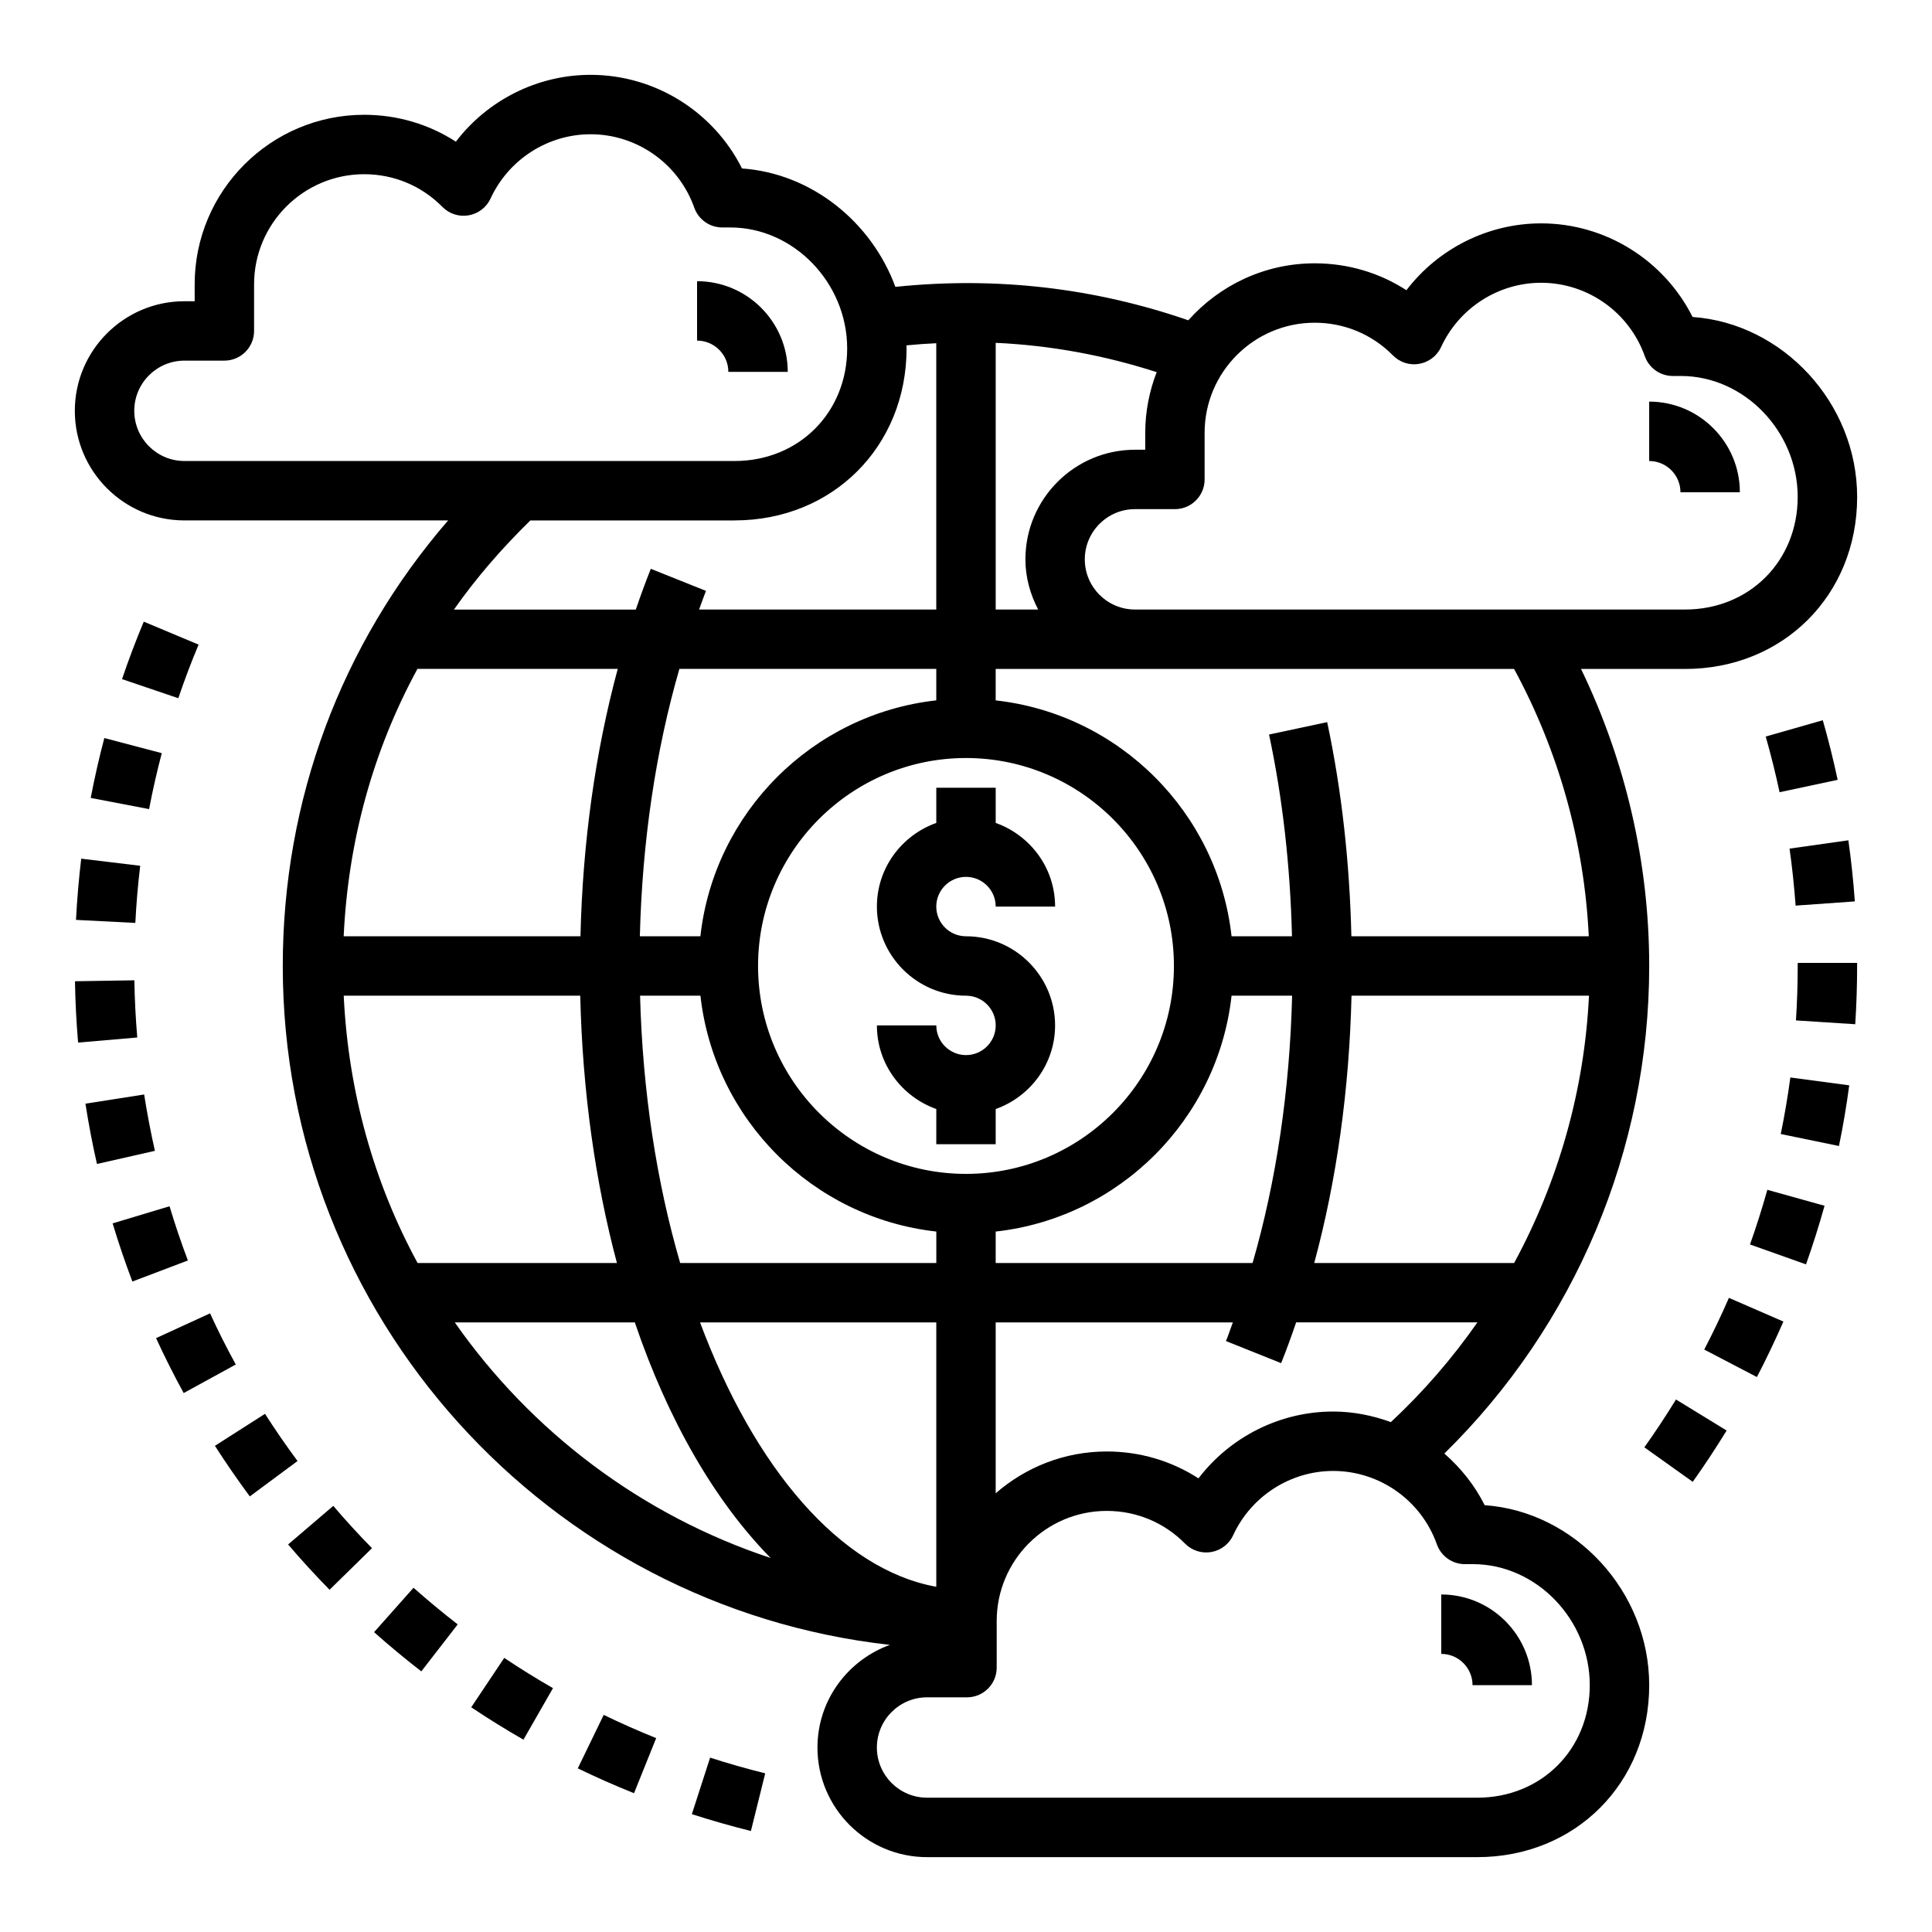 <?xml version="1.0" encoding="UTF-8"?>
<!-- The Best Svg Icon site in the world: iconSvg.co, Visit us! https://iconsvg.co -->
<svg fill="#000000" width="800px" height="800px" version="1.1" viewBox="144 144 512 512" xmlns="http://www.w3.org/2000/svg">
 <g>
  <path d="m400 376.38c4.344 0 7.871 3.535 7.871 7.871h15.742c0-10.25-6.606-18.91-15.742-22.168v-9.32h-15.742v9.32c-9.141 3.258-15.742 11.918-15.742 22.168 0 13.02 10.598 23.617 23.617 23.617 4.344 0 7.871 3.535 7.871 7.871 0 4.336-3.527 7.871-7.871 7.871s-7.871-3.535-7.871-7.871h-15.742c0 10.25 6.606 18.91 15.742 22.168l-0.008 9.32h15.742v-9.32c9.141-3.258 15.742-11.918 15.742-22.168 0-13.02-10.598-23.617-23.617-23.617-4.344 0-7.871-3.535-7.871-7.871 0.004-4.336 3.531-7.871 7.879-7.871z"/>
  <path d="m592.55 228c-7.547-15.035-23.047-24.805-40.137-24.805-14.121 0-27.301 6.723-35.699 17.711-7.172-4.637-15.539-7.125-24.293-7.125-13.32 0-25.27 5.856-33.504 15.098-24.734-8.543-50.805-11.652-77.633-8.855-6.328-17.199-22.199-30.078-40.645-31.379-7.543-15.043-23.043-24.812-40.133-24.812-14.121 0-27.301 6.723-35.699 17.711-7.172-4.637-15.539-7.125-24.293-7.125-24.766 0-44.926 20.152-44.926 44.926v4.481l-2.715 0.004c-16.012 0-29.043 13.027-29.043 29.047 0 16.012 13.031 29.039 29.043 29.039h69.887c-28.387 32.805-43.824 74.082-43.824 118.08 0 93.016 70.52 169.84 160.89 179.91-11.152 4.055-19.191 14.664-19.191 27.215 0 16.012 13.031 29.039 29.043 29.039h145.8c25.992 0 45.578-19.594 45.578-45.578 0-24.852-19.664-46.012-43.602-47.695-2.66-5.297-6.344-9.887-10.691-13.68 34.621-33.98 54.293-80.52 54.293-129.21 0-27.309-6.242-54.254-18.066-78.719h27.598c25.988-0.004 45.574-19.598 45.574-45.582 0-24.852-19.664-46.004-43.605-47.695zm-173.43 77.531h-11.25v-70.676c14.602 0.668 28.844 3.305 42.66 7.769-1.93 5-3.031 10.414-3.031 16.082v4.481h-2.715c-16.012 0-29.039 13.027-29.039 29.047-0.004 4.809 1.289 9.289 3.375 13.297zm-239.54-52.656c0-7.336 5.969-13.305 13.297-13.305h10.586c4.352 0 7.871-3.527 7.871-7.871v-12.352c0-16.09 13.09-29.18 29.18-29.18 7.856 0 15.223 3.078 20.742 8.676 1.812 1.836 4.426 2.676 6.965 2.219 2.543-0.449 4.715-2.117 5.785-4.457 4.769-10.344 15.168-17.027 26.504-17.027 12.312 0 23.355 7.816 27.48 19.461 1.117 3.141 4.086 5.242 7.414 5.242h2.148c16.785 0 30.957 14.68 30.957 32.055 0 17.012-12.824 29.836-29.828 29.836h-145.8c-7.328 0-13.297-5.969-13.297-13.297zm159.1 29.039c25.984 0 45.57-19.594 45.57-45.578 0-0.277-0.031-0.543-0.039-0.812 2.644-0.262 5.281-0.441 7.91-0.566v70.574h-62.852c0.613-1.645 1.172-3.336 1.82-4.945l-14.617-5.848c-1.41 3.519-2.723 7.133-3.977 10.801h-48.191c5.894-8.406 12.723-16.262 20.246-23.617h54.129zm131.7 125.95h16.043c-0.621 25.023-4.172 49.059-10.477 70.848h-68.078v-8.336c32.785-3.644 58.867-29.734 62.512-62.512zm94.715 0c-1.195 25-8.086 49.176-19.836 70.848h-52.973c5.953-22.02 9.289-45.996 9.879-70.848zm-172.97 156.65c-25.527-4.637-48.215-31.512-62.605-70.062h62.605zm-67.871-85.805c-6.234-21.355-9.965-45.469-10.629-70.848h15.996c3.644 32.777 29.727 58.867 62.512 62.512v8.336zm-89.168-70.848h62.684c0.59 25.434 4 49.367 9.723 70.848h-52.828c-11.547-21.23-18.363-45.32-19.578-70.848zm-0.008-15.746c1.172-25.191 7.785-49.254 19.547-70.848h53.082c-5.953 22.02-9.289 45.996-9.879 70.848zm164.92 62.977c-30.379 0-55.105-24.719-55.105-55.105 0-30.387 24.727-55.105 55.105-55.105s55.105 24.719 55.105 55.105c-0.004 30.387-24.73 55.105-55.105 55.105zm-7.875-125.49c-32.785 3.644-58.867 29.734-62.512 62.512h-16.043c0.621-25.023 4.172-49.059 10.477-70.848h68.078zm-127.6 164.85h47.711c8.793 25.891 21.168 47.336 35.984 62.426-34.188-11.312-63.438-33.469-83.695-62.426zm267.69 64.062h2.148c16.773 0 30.945 14.684 30.945 32.059 0 17.012-12.824 29.836-29.828 29.836l-145.8-0.004c-7.332 0-13.297-5.965-13.297-13.293s5.969-13.305 13.297-13.305h10.586c4.352 0 7.871-3.527 7.871-7.871v-12.352c0-16.09 13.09-29.18 29.18-29.18 7.856 0 15.223 3.078 20.742 8.676 1.812 1.836 4.426 2.668 6.965 2.219 2.543-0.449 4.715-2.117 5.785-4.457 4.769-10.344 15.168-17.027 26.504-17.027 12.312 0 23.355 7.816 27.48 19.461 1.117 3.137 4.086 5.238 7.426 5.238zm-34.906-40.445c-14.121 0-27.301 6.723-35.699 17.711-7.172-4.637-15.539-7.125-24.293-7.125-11.273 0-21.555 4.203-29.449 11.082v-45.285h62.852c-0.613 1.645-1.172 3.336-1.82 4.945l14.617 5.848c1.41-3.519 2.723-7.133 3.977-10.801h48.035c-6.644 9.523-14.312 18.391-22.93 26.426-4.828-1.754-9.961-2.801-15.289-2.801zm67.738-125.95h-62.914c-0.465-19.516-2.551-38.59-6.414-56.742l-15.406 3.281c3.644 17.09 5.621 35.055 6.078 53.465h-16.012c-3.644-32.777-29.727-58.867-62.512-62.512v-8.34h137.38c11.832 21.805 18.609 46.043 19.797 70.848zm25.539-86.59h-145.81c-7.328 0-13.293-5.969-13.293-13.297s5.969-13.305 13.297-13.305h10.586c4.352 0 7.871-3.527 7.871-7.871v-12.352c0-16.09 13.09-29.18 29.18-29.18 7.856 0 15.223 3.078 20.742 8.676 1.82 1.844 4.434 2.676 6.965 2.219 2.543-0.449 4.715-2.117 5.785-4.457 4.769-10.344 15.168-17.027 26.504-17.027 12.312 0 23.355 7.816 27.48 19.461 1.117 3.141 4.086 5.242 7.414 5.242h2.148c16.785 0 30.953 14.68 30.953 32.055 0 17.012-12.824 29.836-29.824 29.836z"/>
  <path d="m581.05 250.43v15.742c4.566 0 8.289 3.715 8.289 8.289h15.742c0.004-13.246-10.773-24.031-24.031-24.031z"/>
  <path d="m525.95 582.3c4.566 0 8.289 3.715 8.289 8.289h15.742c0-13.25-10.777-24.035-24.035-24.035z"/>
  <path d="m188.93 463.67-15.082 4.535c1.566 5.203 3.328 10.391 5.234 15.414l14.711-5.582c-1.77-4.676-3.406-9.512-4.863-14.367z"/>
  <path d="m164.14 387.78 15.727 0.805c0.25-5.078 0.691-10.172 1.289-15.145l-15.633-1.883c-0.633 5.32-1.105 10.781-1.383 16.223z"/>
  <path d="m199.67 492.05-14.312 6.566c2.234 4.871 4.699 9.77 7.32 14.555l13.809-7.566c-2.449-4.457-4.746-9.012-6.816-13.555z"/>
  <path d="m268.88 596.45c4.512 3.016 9.172 5.902 13.84 8.582l7.824-13.656c-4.352-2.496-8.691-5.188-12.918-8.016z"/>
  <path d="m196.63 314.83-14.531-6.086c-2.094 5-4.031 10.125-5.762 15.23l14.918 5.062c1.613-4.769 3.414-9.547 5.375-14.207z"/>
  <path d="m214.23 518.68-13.273 8.477c2.898 4.527 6.008 9.027 9.242 13.406l12.648-9.375c-3.019-4.082-5.918-8.285-8.617-12.508z"/>
  <path d="m327.35 624.77c5.141 1.66 10.406 3.156 15.648 4.465l3.793-15.281c-4.894-1.211-9.809-2.613-14.602-4.164z"/>
  <path d="m297.12 612.63c4.832 2.348 9.848 4.566 14.902 6.59l5.871-14.602c-4.715-1.898-9.383-3.961-13.902-6.156z"/>
  <path d="m179.61 403.79-15.742 0.25c0.086 5.406 0.371 10.879 0.828 16.254l15.68-1.348c-0.426-5.008-0.688-10.109-0.766-15.156z"/>
  <path d="m168.04 355.46 15.469 2.961c0.953-4.992 2.086-9.98 3.363-14.824l-15.223-4.008c-1.375 5.191-2.586 10.535-3.609 15.871z"/>
  <path d="m182.2 434.05-15.562 2.434c0.844 5.375 1.867 10.746 3.055 15.98l15.359-3.481c-1.105-4.891-2.062-9.914-2.852-14.934z"/>
  <path d="m243.13 576.54c4.023 3.574 8.234 7.07 12.523 10.391l9.645-12.453c-4.016-3.109-7.949-6.375-11.707-9.707z"/>
  <path d="m220.35 553.3c3.496 4.102 7.195 8.141 10.988 12.004l11.242-11.02c-3.543-3.613-7-7.383-10.258-11.211z"/>
  <path d="m579.77 527.56 12.824 9.141c3.102-4.352 6.117-8.926 8.98-13.594l-13.422-8.227c-2.668 4.356-5.496 8.625-8.383 12.68z"/>
  <path d="m620.41 400c0 4.84-0.156 9.66-0.465 14.422l15.711 1.008c0.332-5.102 0.5-10.25 0.5-15.43v-0.82h-15.742z"/>
  <path d="m595.64 501.65 13.957 7.281c2.481-4.762 4.84-9.715 7.023-14.703l-14.438-6.281c-2.023 4.652-4.234 9.266-6.543 13.703z"/>
  <path d="m607.77 473.8 14.84 5.273c1.801-5.07 3.457-10.297 4.914-15.531l-15.16-4.227c-1.367 4.883-2.918 9.754-4.594 14.484z"/>
  <path d="m611.93 339.19c1.379 4.824 2.613 9.785 3.676 14.754l15.391-3.281c-1.133-5.312-2.457-10.637-3.938-15.793z"/>
  <path d="m635.55 382.88c-0.387-5.434-0.961-10.879-1.715-16.191l-15.586 2.203c0.699 4.953 1.234 10.035 1.605 15.105z"/>
  <path d="m615.92 444.53 15.422 3.172c1.086-5.258 2-10.668 2.723-16.074l-15.602-2.086c-0.688 5.047-1.535 10.082-2.543 14.988z"/>
  <path d="m328.73 218.52v15.742c4.566 0.004 8.289 3.719 8.289 8.293h15.742c0-13.25-10.777-24.035-24.031-24.035z"/>
 </g>
</svg>